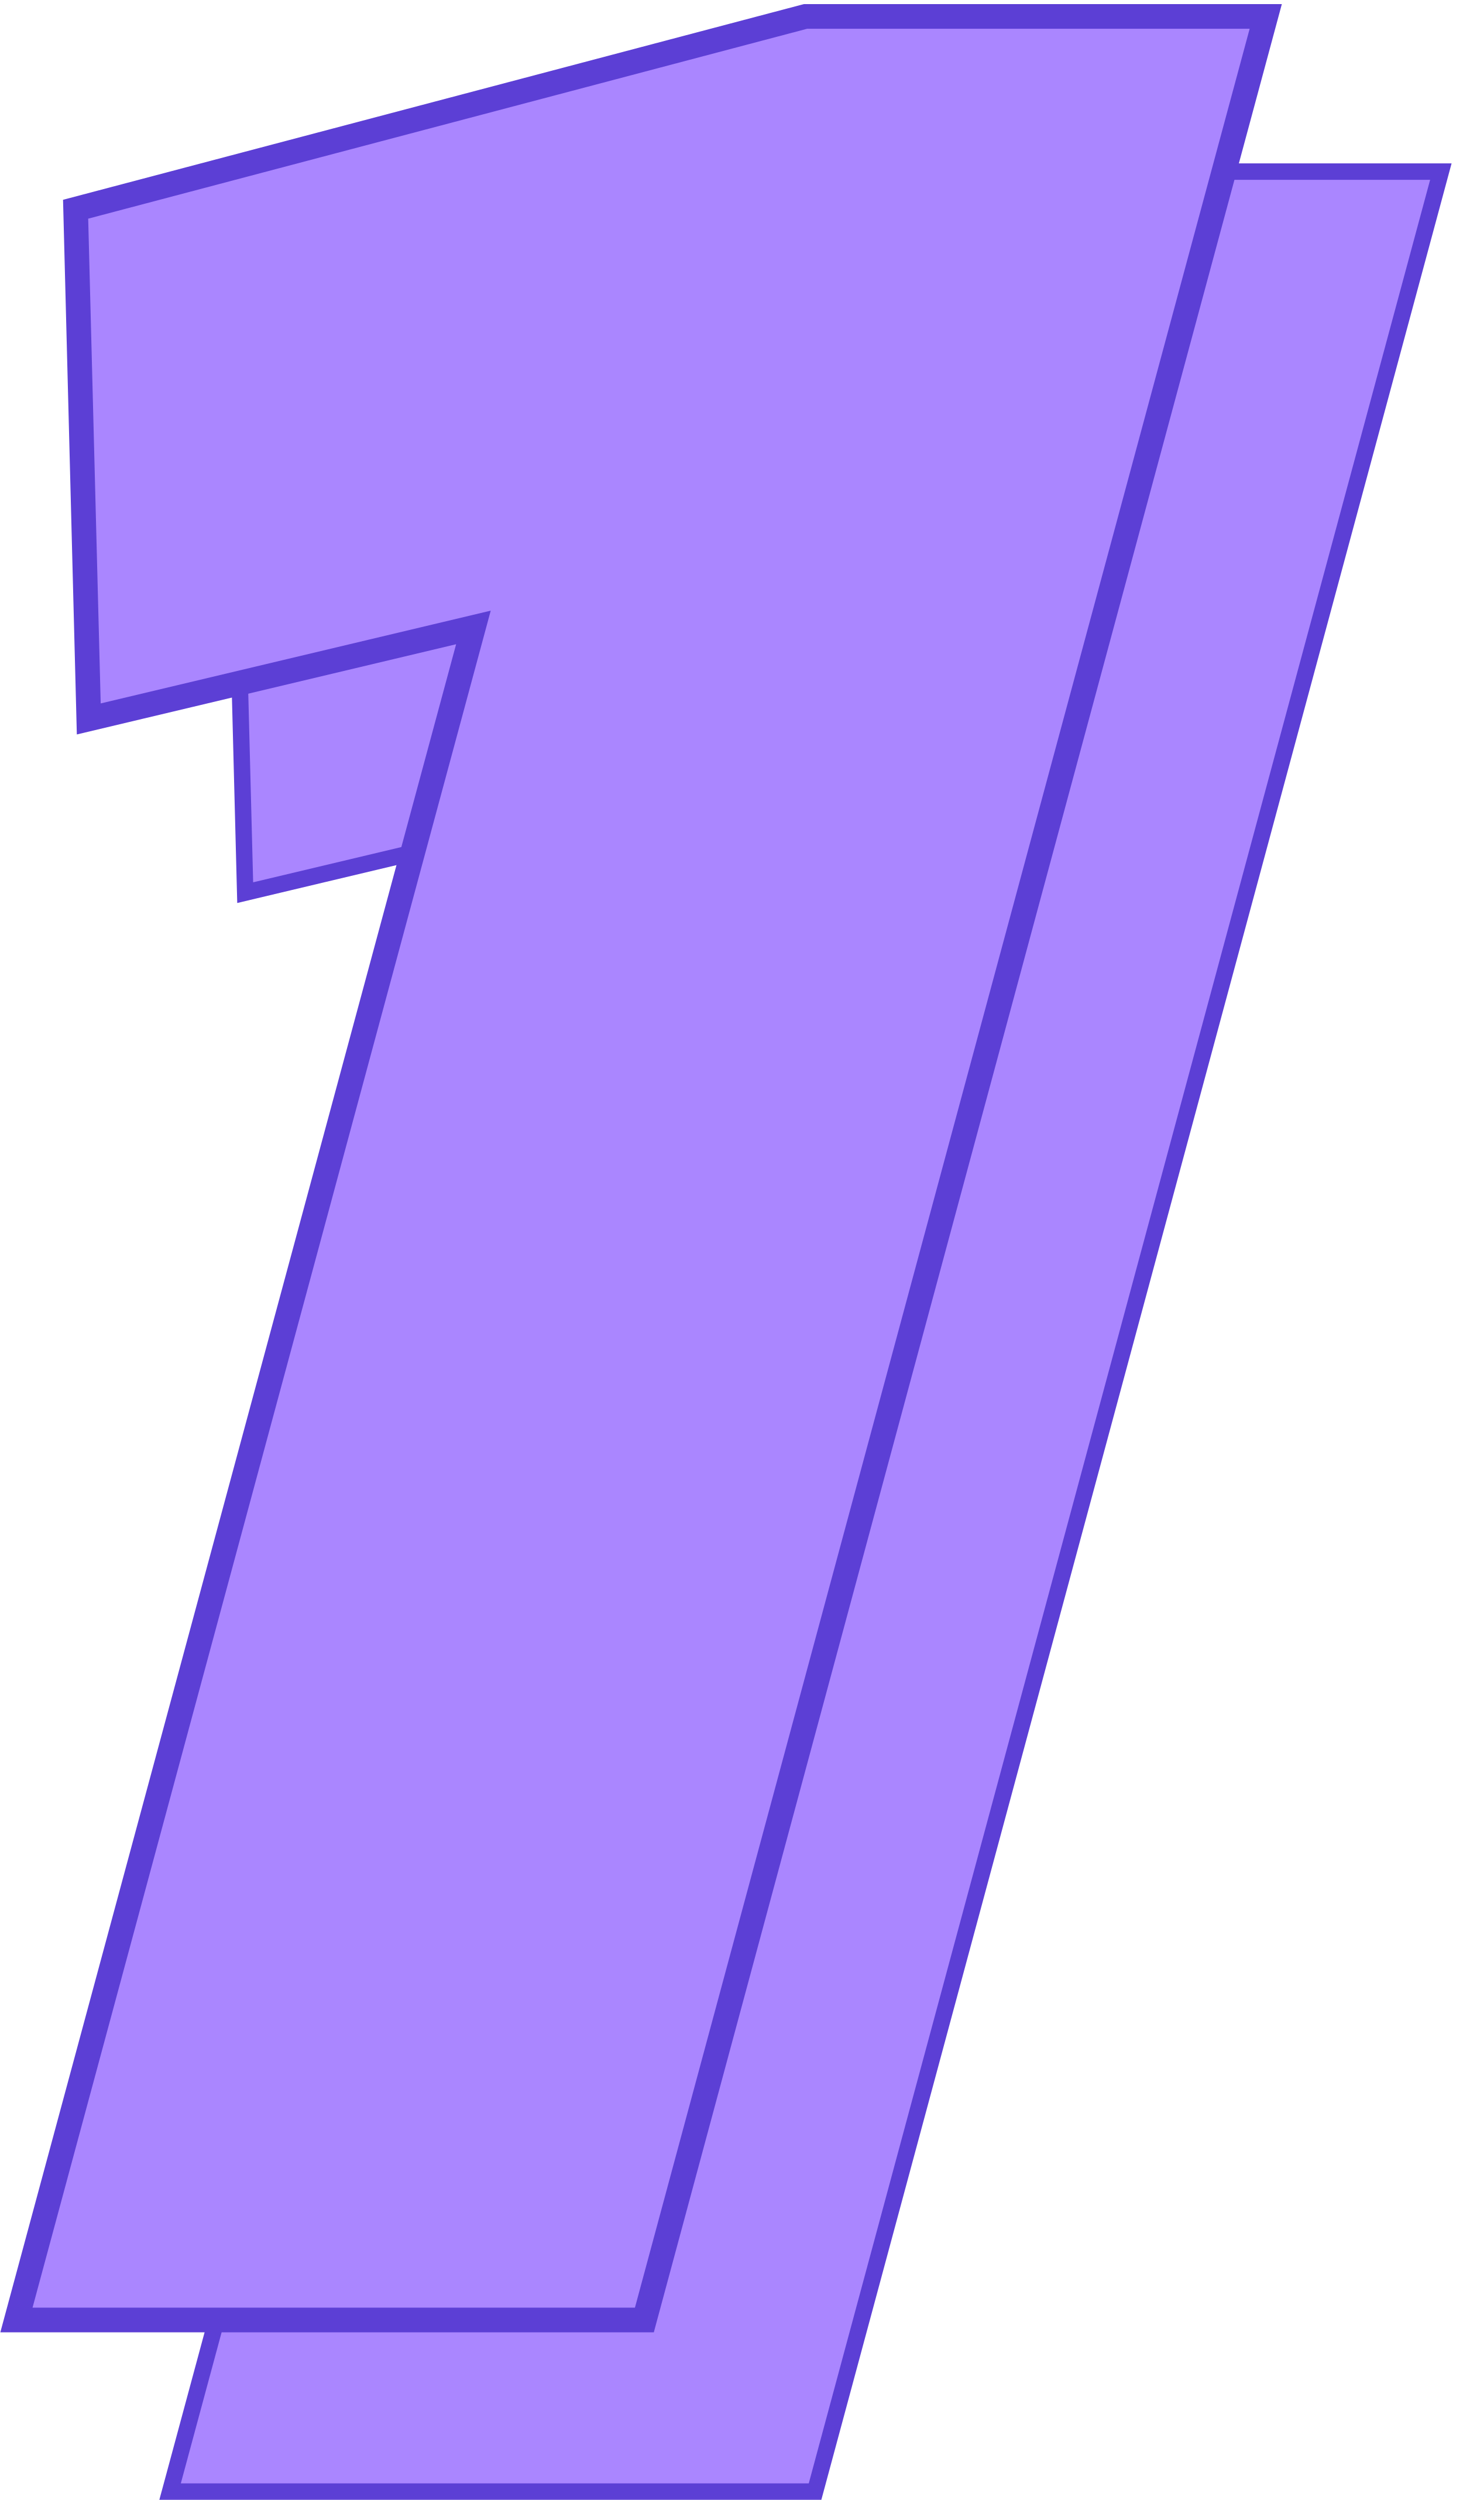 <svg width="89" height="152" viewBox="0 0 89 152" fill="none" xmlns="http://www.w3.org/2000/svg">
<path d="M10.518 150.87L10.347 151.5H11H49.2H49.583L49.683 151.13L87.483 11.064L87.653 10.434H87H59H58.935L58.873 10.45L14.473 22.172L14.09 22.273L14.1 22.669L14.9 53.662L14.916 54.278L15.516 54.135L38.098 48.767L10.518 150.87Z" fill="#AA86FF" stroke="#5C3FD5"/>
<path d="M1 141.066L28.8 38.152L5.4 43.715L4.6 12.722L49 1H77L39.2 141.066H1Z" fill="#AA86FF" stroke="#5C3FD5" stroke-width="1.5"/>
</svg>
